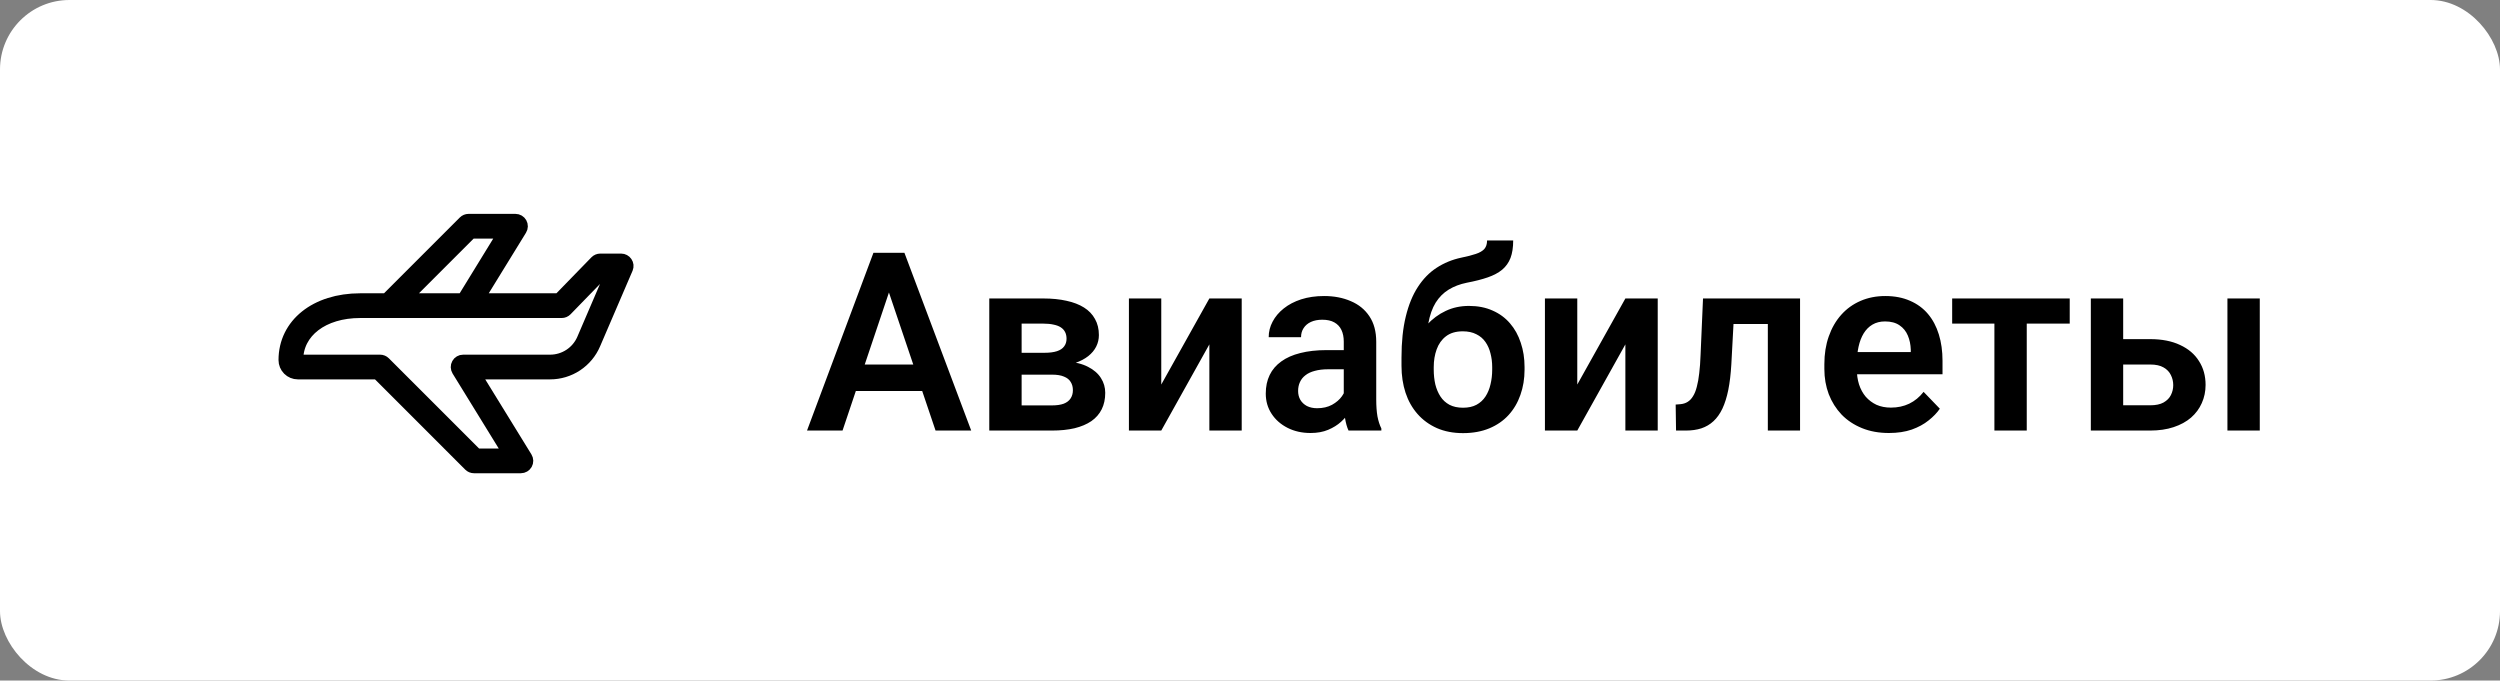 <?xml version="1.0" encoding="UTF-8"?> <svg xmlns="http://www.w3.org/2000/svg" width="180" height="49" viewBox="0 0 180 49" fill="none"><rect x="0" y="0" width="180" height="49" fill="#808080" stroke="none"/> <rect width="180" height="49" rx="5" fill="white"></rect> <circle cx="32.5" cy="24.5" r="17.5" fill="white"></circle> <path d="M45.048 18.933C45.013 18.879 44.965 18.835 44.908 18.805C44.851 18.774 44.788 18.758 44.724 18.758H43.221C43.169 18.758 43.117 18.768 43.069 18.788C43.021 18.808 42.977 18.838 42.941 18.875L40.274 21.617H34.296L37.446 16.495C37.483 16.436 37.503 16.368 37.505 16.298C37.506 16.229 37.489 16.16 37.455 16.099C37.421 16.038 37.372 15.988 37.312 15.953C37.252 15.918 37.183 15.899 37.114 15.899H33.735C33.632 15.899 33.532 15.941 33.459 16.014L27.856 21.617H25.933C22.765 21.617 20.553 23.385 20.553 25.924C20.553 26.16 20.647 26.387 20.814 26.554C20.981 26.721 21.208 26.815 21.444 26.815H27.206L33.849 33.458C33.922 33.532 34.021 33.573 34.125 33.573H37.504C37.573 33.573 37.641 33.554 37.702 33.519C37.761 33.484 37.811 33.434 37.845 33.373C37.879 33.312 37.896 33.244 37.895 33.174C37.893 33.105 37.873 33.037 37.836 32.977L34.042 26.815H39.609C40.278 26.815 40.933 26.618 41.491 26.248C42.05 25.878 42.487 25.352 42.748 24.736L45.087 19.294C45.111 19.235 45.119 19.171 45.113 19.108C45.106 19.045 45.084 18.985 45.048 18.933V18.933ZM33.896 16.679H36.407L33.376 21.617H28.958L33.896 16.679ZM42.031 24.437C41.828 24.912 41.491 25.316 41.06 25.6C40.629 25.884 40.125 26.036 39.609 26.036H33.345C33.276 26.035 33.207 26.054 33.147 26.089C33.087 26.124 33.037 26.174 33.004 26.235C32.969 26.296 32.953 26.365 32.954 26.434C32.956 26.504 32.976 26.572 33.012 26.631L36.804 32.793H34.286L27.643 26.15C27.57 26.077 27.471 26.036 27.367 26.036H21.444C21.429 26.035 21.414 26.032 21.4 26.026C21.386 26.019 21.373 26.011 21.363 25.999C21.353 25.988 21.345 25.975 21.339 25.961C21.334 25.947 21.332 25.931 21.332 25.916C21.332 23.845 23.224 22.397 25.933 22.397H40.44C40.493 22.397 40.544 22.387 40.593 22.367C40.641 22.347 40.684 22.317 40.721 22.28L43.385 19.538H44.134L42.031 24.437Z" fill="black" stroke="black"></path> <path d="M64.311 20.145L60.663 31H58.105L62.887 18.203H64.522L64.311 20.145ZM67.36 31L63.695 20.145L63.476 18.203H65.119L69.927 31H67.36ZM67.193 26.245V28.152H60.329V26.245H67.193ZM75.745 26.975H72.731L72.713 25.401H75.191C75.561 25.401 75.862 25.363 76.097 25.287C76.331 25.211 76.504 25.097 76.615 24.944C76.732 24.792 76.791 24.607 76.791 24.391C76.791 24.203 76.756 24.042 76.686 23.907C76.615 23.767 76.51 23.652 76.369 23.564C76.234 23.477 76.061 23.412 75.851 23.371C75.645 23.324 75.405 23.301 75.13 23.301H73.557V31H71.228V21.49H75.13C75.745 21.49 76.299 21.546 76.791 21.657C77.283 21.763 77.702 21.924 78.048 22.141C78.394 22.357 78.657 22.633 78.839 22.967C79.026 23.295 79.12 23.682 79.12 24.127C79.12 24.42 79.056 24.695 78.927 24.953C78.798 25.211 78.607 25.439 78.356 25.639C78.103 25.838 77.793 26.002 77.424 26.131C77.055 26.254 76.633 26.33 76.158 26.359L75.745 26.975ZM75.745 31H72.106L72.968 29.189H75.745C76.085 29.189 76.366 29.148 76.589 29.066C76.811 28.979 76.976 28.852 77.081 28.689C77.192 28.524 77.248 28.325 77.248 28.091C77.248 27.862 77.195 27.666 77.09 27.502C76.99 27.332 76.829 27.203 76.606 27.115C76.39 27.021 76.103 26.975 75.745 26.975H73.346L73.363 25.401H76.149L76.765 26.025C77.397 26.066 77.922 26.195 78.338 26.412C78.754 26.623 79.064 26.893 79.269 27.221C79.475 27.543 79.577 27.898 79.577 28.284C79.577 28.735 79.492 29.131 79.322 29.471C79.152 29.811 78.903 30.095 78.575 30.323C78.247 30.546 77.846 30.716 77.371 30.833C76.897 30.944 76.355 31 75.745 31ZM83.611 27.686L87.074 21.49H89.403V31H87.074V24.795L83.611 31H81.282V21.49H83.611V27.686ZM96.751 28.979V24.593C96.751 24.27 96.695 23.992 96.584 23.758C96.473 23.523 96.303 23.342 96.074 23.213C95.846 23.084 95.556 23.02 95.204 23.02C94.894 23.02 94.621 23.072 94.387 23.178C94.158 23.283 93.982 23.433 93.859 23.626C93.736 23.814 93.675 24.03 93.675 24.276H91.346C91.346 23.884 91.439 23.512 91.627 23.16C91.814 22.803 92.081 22.486 92.427 22.211C92.778 21.93 93.197 21.71 93.684 21.552C94.176 21.394 94.727 21.314 95.336 21.314C96.057 21.314 96.698 21.438 97.261 21.684C97.829 21.924 98.274 22.287 98.597 22.773C98.925 23.26 99.089 23.872 99.089 24.61V28.759C99.089 29.233 99.118 29.641 99.177 29.98C99.241 30.314 99.335 30.605 99.458 30.851V31H97.094C96.982 30.76 96.897 30.455 96.839 30.086C96.78 29.711 96.751 29.342 96.751 28.979ZM97.076 25.208L97.094 26.588H95.626C95.263 26.588 94.943 26.626 94.668 26.702C94.393 26.773 94.167 26.878 93.991 27.019C93.815 27.153 93.684 27.317 93.596 27.511C93.508 27.698 93.464 27.912 93.464 28.152C93.464 28.387 93.517 28.598 93.622 28.785C93.733 28.973 93.892 29.122 94.097 29.233C94.308 29.339 94.554 29.392 94.835 29.392C95.245 29.392 95.603 29.31 95.907 29.145C96.212 28.976 96.449 28.77 96.619 28.53C96.789 28.29 96.88 28.061 96.892 27.845L97.56 28.847C97.478 29.087 97.355 29.342 97.19 29.611C97.026 29.881 96.815 30.133 96.558 30.367C96.3 30.602 95.989 30.795 95.626 30.947C95.263 31.1 94.841 31.176 94.36 31.176C93.745 31.176 93.194 31.053 92.708 30.807C92.222 30.561 91.838 30.224 91.557 29.796C91.275 29.368 91.135 28.882 91.135 28.337C91.135 27.833 91.228 27.388 91.416 27.001C91.603 26.614 91.882 26.289 92.251 26.025C92.62 25.756 93.077 25.554 93.622 25.419C94.173 25.278 94.803 25.208 95.512 25.208H97.076ZM107.069 17.315H108.95C108.95 17.814 108.886 18.232 108.757 18.572C108.628 18.906 108.429 19.188 108.159 19.416C107.89 19.639 107.544 19.823 107.122 19.97C106.7 20.116 106.196 20.245 105.61 20.356C105.118 20.456 104.685 20.62 104.31 20.849C103.935 21.077 103.621 21.391 103.369 21.789C103.123 22.188 102.944 22.694 102.833 23.31C102.722 23.925 102.687 24.666 102.728 25.533V26.043L100.908 26.254V25.744C100.908 24.613 101.011 23.629 101.216 22.791C101.421 21.947 101.711 21.238 102.086 20.664C102.461 20.084 102.909 19.624 103.431 19.284C103.958 18.939 104.547 18.695 105.197 18.555C105.631 18.467 105.985 18.376 106.261 18.282C106.542 18.189 106.747 18.068 106.876 17.922C107.005 17.77 107.069 17.567 107.069 17.315ZM105.769 22.026C106.407 22.026 106.973 22.138 107.465 22.36C107.963 22.577 108.382 22.885 108.722 23.283C109.062 23.676 109.319 24.142 109.495 24.681C109.677 25.214 109.768 25.797 109.768 26.43V26.614C109.768 27.27 109.668 27.877 109.469 28.434C109.275 28.99 108.991 29.474 108.616 29.884C108.241 30.294 107.778 30.613 107.228 30.842C106.677 31.07 106.047 31.185 105.338 31.185C104.635 31.185 104.008 31.064 103.457 30.824C102.906 30.578 102.44 30.238 102.06 29.805C101.679 29.371 101.392 28.861 101.198 28.275C101.005 27.684 100.908 27.039 100.908 26.342V26.157C100.902 26.04 100.94 25.929 101.022 25.823C101.104 25.718 101.201 25.601 101.312 25.472C101.43 25.343 101.535 25.188 101.629 25.006C101.951 24.385 102.314 23.852 102.719 23.406C103.129 22.961 103.586 22.621 104.09 22.387C104.594 22.146 105.153 22.026 105.769 22.026ZM105.32 23.855C104.822 23.855 104.418 23.975 104.107 24.215C103.803 24.449 103.58 24.763 103.439 25.155C103.299 25.542 103.229 25.967 103.229 26.43V26.614C103.229 26.989 103.267 27.344 103.343 27.678C103.425 28.006 103.548 28.296 103.712 28.548C103.876 28.8 104.093 28.999 104.362 29.145C104.632 29.286 104.957 29.356 105.338 29.356C105.719 29.356 106.041 29.286 106.305 29.145C106.574 28.999 106.791 28.8 106.955 28.548C107.119 28.296 107.239 28.006 107.315 27.678C107.397 27.344 107.438 26.989 107.438 26.614V26.43C107.438 26.084 107.397 25.756 107.315 25.445C107.239 25.135 107.119 24.862 106.955 24.628C106.791 24.388 106.571 24.2 106.296 24.065C106.026 23.925 105.701 23.855 105.32 23.855ZM113.564 27.686L117.027 21.49H119.356V31H117.027V24.795L113.564 31H111.235V21.49H113.564V27.686ZM127.855 21.49V23.327H123.197V21.49H127.855ZM129.604 21.49V31H127.284V21.49H129.604ZM122.617 21.49H124.911L124.656 26.236C124.615 26.934 124.542 27.546 124.437 28.073C124.331 28.595 124.19 29.043 124.015 29.418C123.839 29.787 123.625 30.089 123.373 30.323C123.121 30.558 122.828 30.73 122.494 30.842C122.166 30.947 121.797 31 121.387 31H120.675L120.648 29.128L120.982 29.102C121.188 29.084 121.363 29.028 121.51 28.935C121.662 28.841 121.791 28.706 121.896 28.53C122.008 28.355 122.099 28.129 122.169 27.854C122.245 27.572 122.304 27.244 122.345 26.869C122.392 26.488 122.424 26.049 122.441 25.551L122.617 21.49ZM136.003 31.176C135.282 31.176 134.635 31.059 134.061 30.824C133.486 30.59 132.997 30.265 132.593 29.849C132.194 29.427 131.887 28.938 131.67 28.381C131.459 27.818 131.354 27.215 131.354 26.57V26.219C131.354 25.486 131.459 24.821 131.67 24.224C131.881 23.62 132.18 23.102 132.566 22.668C132.953 22.234 133.416 21.9 133.955 21.666C134.494 21.432 135.089 21.314 135.739 21.314C136.413 21.314 137.008 21.429 137.523 21.657C138.039 21.88 138.47 22.196 138.815 22.606C139.161 23.017 139.422 23.509 139.598 24.083C139.773 24.651 139.861 25.281 139.861 25.973V26.948H132.408V25.349H137.576V25.173C137.564 24.804 137.494 24.467 137.365 24.162C137.236 23.852 137.037 23.605 136.768 23.424C136.498 23.236 136.149 23.143 135.722 23.143C135.376 23.143 135.074 23.219 134.816 23.371C134.564 23.518 134.354 23.729 134.184 24.004C134.02 24.273 133.896 24.596 133.814 24.971C133.732 25.346 133.691 25.762 133.691 26.219V26.57C133.691 26.969 133.744 27.338 133.85 27.678C133.961 28.018 134.122 28.314 134.333 28.565C134.55 28.811 134.808 29.005 135.106 29.145C135.411 29.28 135.757 29.348 136.144 29.348C136.63 29.348 137.069 29.254 137.462 29.066C137.86 28.873 138.206 28.589 138.499 28.214L139.668 29.427C139.469 29.72 139.199 30.001 138.859 30.27C138.525 30.54 138.121 30.76 137.646 30.93C137.172 31.094 136.624 31.176 136.003 31.176ZM145.926 21.49V31H143.597V21.49H145.926ZM149.02 21.49V23.301H140.556V21.49H149.02ZM152.034 24.417H154.812C155.655 24.417 156.373 24.558 156.965 24.839C157.562 25.114 158.017 25.501 158.327 25.999C158.644 26.491 158.802 27.062 158.802 27.713C158.802 28.182 158.711 28.618 158.529 29.023C158.354 29.421 158.096 29.77 157.756 30.068C157.416 30.361 156.997 30.59 156.499 30.754C156.007 30.918 155.444 31 154.812 31H150.54V21.49H152.869V29.181H154.812C155.216 29.181 155.538 29.113 155.778 28.979C156.024 28.838 156.2 28.659 156.306 28.442C156.417 28.22 156.473 27.982 156.473 27.73C156.473 27.473 156.417 27.232 156.306 27.01C156.2 26.781 156.024 26.597 155.778 26.456C155.538 26.315 155.216 26.245 154.812 26.245H152.034V24.417ZM162.704 21.49V31H160.375V21.49H162.704Z" fill="black"></path> </svg> 